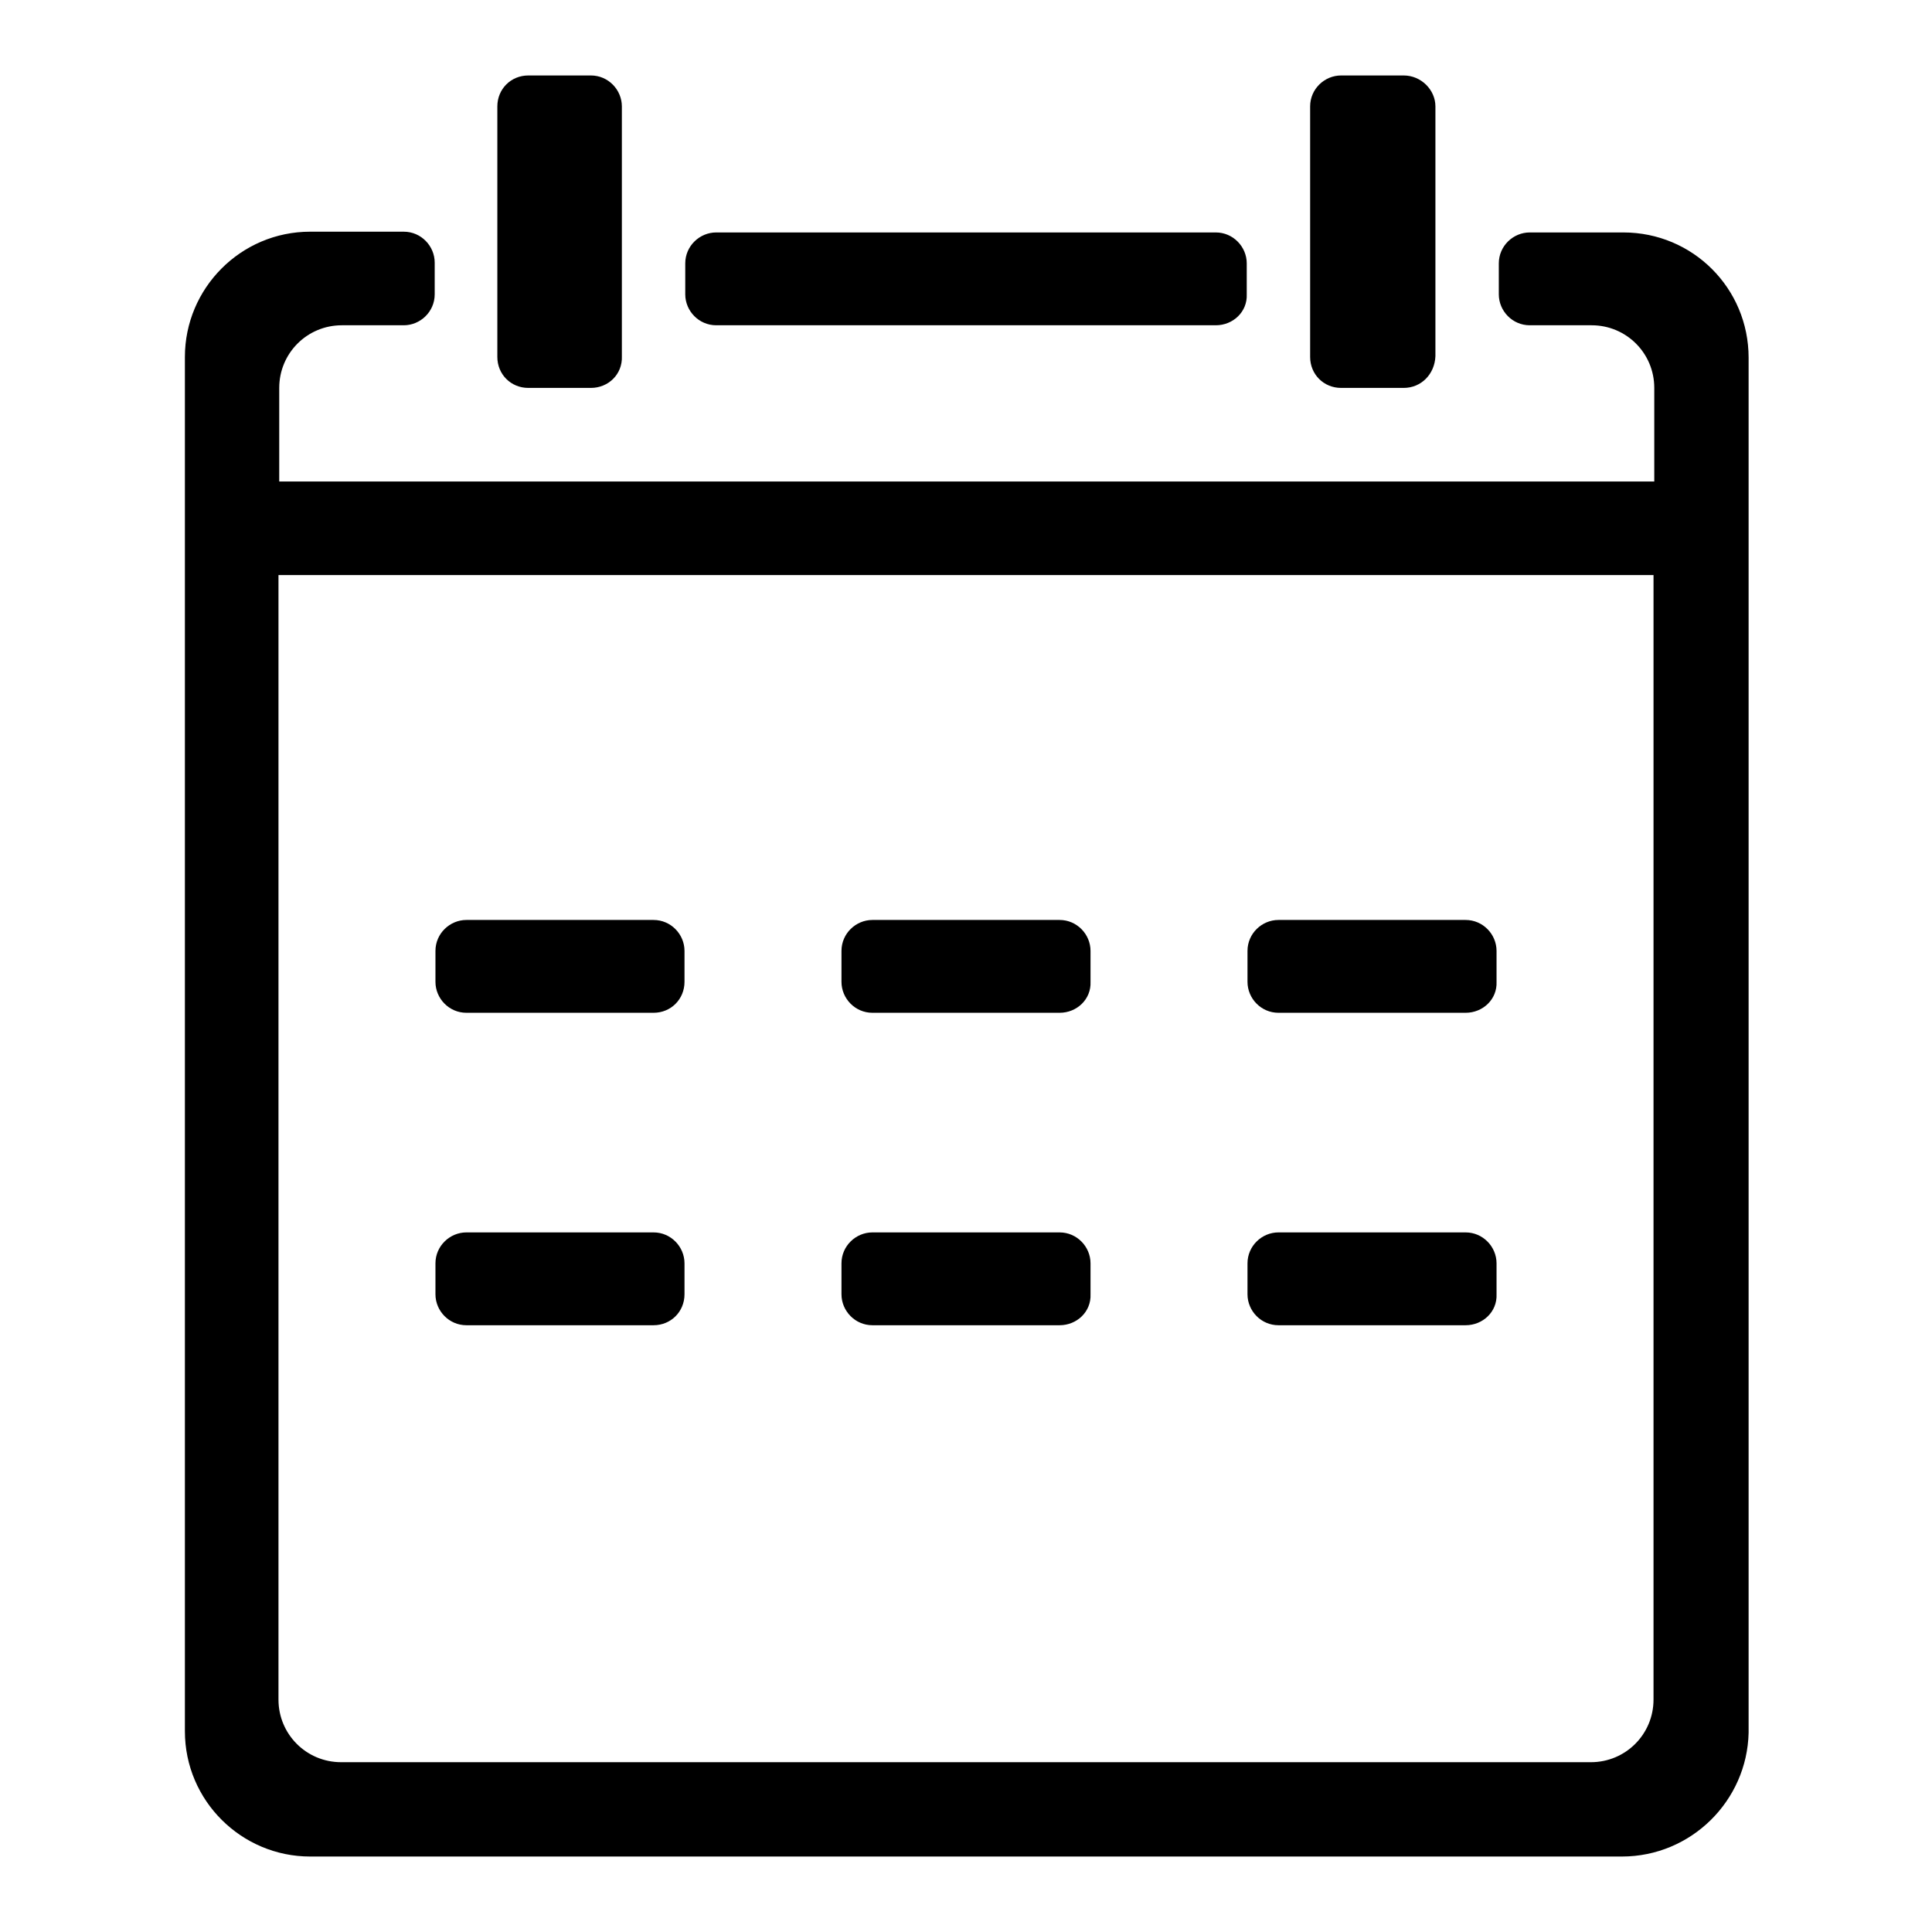 <?xml version="1.0" encoding="utf-8"?>
<!-- Svg Vector Icons : http://www.onlinewebfonts.com/icon -->
<!DOCTYPE svg PUBLIC "-//W3C//DTD SVG 1.1//EN" "http://www.w3.org/Graphics/SVG/1.1/DTD/svg11.dtd">
<svg version="1.1" xmlns="http://www.w3.org/2000/svg" xmlns:xlink="http://www.w3.org/1999/xlink" x="0px" y="0px" viewBox="0 0 256 256" enable-background="new 0 0 256 256" xml:space="preserve">
<g> <path fill="#000000" d="M214.9,246H41.1c-9.1,0-16.6-7.4-16.6-16.6V47.3c0-9.1,7.4-16.6,16.6-16.6h8.3h4.1c2.3,0,4.1,1.9,4.1,4.1 V39c0,2.3-1.9,4.1-4.1,4.1h-4.1h-4.1c-4.6,0-8.3,3.7-8.3,8.3v12.4h182.2V51.4c0-4.6-3.7-8.3-8.3-8.3h-4.1h-4.1 c-2.3,0-4.1-1.9-4.1-4.1v-4.1c0-2.3,1.9-4.1,4.1-4.1h4.1h8.3c9.2,0,16.6,7.4,16.6,16.6v182.2C231.5,238.6,224.1,246,214.9,246 L214.9,246z M219.1,76.2H36.9v149c0,4.6,3.7,8.3,8.3,8.3h165.6c4.6,0,8.3-3.7,8.3-8.3L219.1,76.2L219.1,76.2z M194.2,175.6h-24.8 c-2.3,0-4.1-1.9-4.1-4.1v-4.1c0-2.3,1.9-4.1,4.1-4.1h24.8c2.3,0,4.1,1.9,4.1,4.1v4.1C198.4,173.8,196.5,175.6,194.2,175.6 L194.2,175.6z M194.2,134.2h-24.8c-2.3,0-4.1-1.9-4.1-4.1v-4.1c0-2.3,1.9-4.1,4.1-4.1h24.8c2.3,0,4.1,1.9,4.1,4.1v4.1 C198.4,132.4,196.5,134.2,194.2,134.2L194.2,134.2z M140.4,175.6h-24.8c-2.3,0-4.1-1.9-4.1-4.1v-4.1c0-2.3,1.9-4.1,4.1-4.1h24.8 c2.3,0,4.1,1.9,4.1,4.1v4.1C144.6,173.8,142.7,175.6,140.4,175.6L140.4,175.6z M140.4,134.2h-24.8c-2.3,0-4.1-1.9-4.1-4.1v-4.1 c0-2.3,1.9-4.1,4.1-4.1h24.8c2.3,0,4.1,1.9,4.1,4.1v4.1C144.6,132.4,142.7,134.2,140.4,134.2L140.4,134.2z M86.6,175.6H61.8 c-2.3,0-4.1-1.9-4.1-4.1v-4.1c0-2.3,1.9-4.1,4.1-4.1h24.8c2.3,0,4.1,1.9,4.1,4.1v4.1C90.7,173.8,88.9,175.6,86.6,175.6L86.6,175.6z  M86.6,134.2H61.8c-2.3,0-4.1-1.9-4.1-4.1v-4.1c0-2.3,1.9-4.1,4.1-4.1h24.8c2.3,0,4.1,1.9,4.1,4.1v4.1 C90.7,132.4,88.9,134.2,86.6,134.2L86.6,134.2z M186,51.4h-8.3c-2.3,0-4.1-1.8-4.1-4.1V14.1c0-2.3,1.9-4.1,4.1-4.1h8.3 c2.3,0,4.2,1.9,4.2,4.1v33.1C190.1,49.6,188.3,51.4,186,51.4L186,51.4z M161.1,43.1H94.9c-2.3,0-4.1-1.9-4.1-4.1v-4.1 c0-2.3,1.9-4.1,4.1-4.1h66.2c2.3,0,4.1,1.9,4.1,4.1V39C165.3,41.3,163.4,43.1,161.1,43.1L161.1,43.1z M78.3,51.4H70 c-2.3,0-4.1-1.8-4.1-4.1V14.1c0-2.3,1.8-4.1,4.1-4.1h8.3c2.3,0,4.1,1.9,4.1,4.1v33.1C82.5,49.6,80.6,51.4,78.3,51.4L78.3,51.4z"/></g>
</svg>